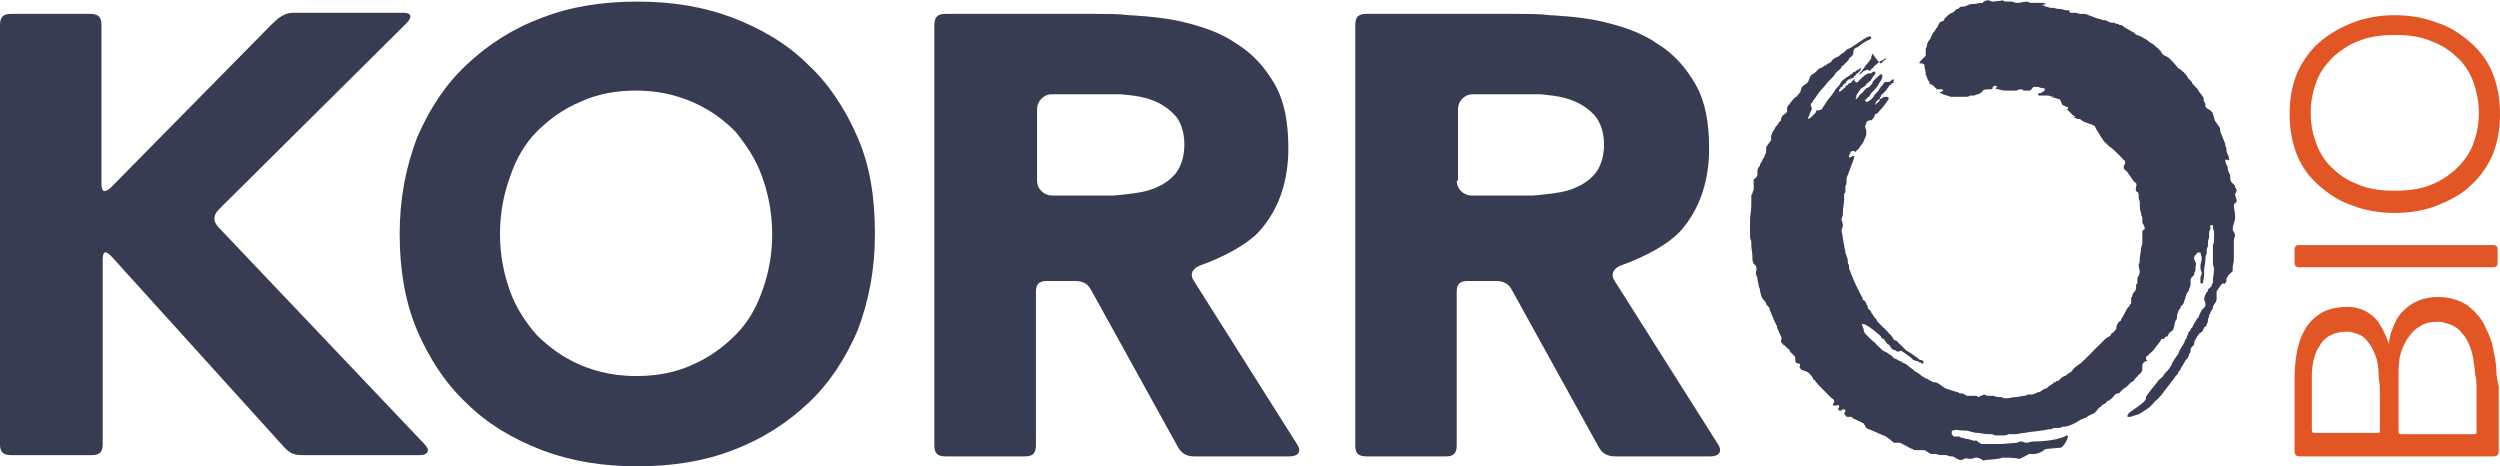 <svg version="1.2" xmlns="http://www.w3.org/2000/svg" viewBox="0 0 1565 292" width="1565" height="292">
	<title>footer_logo_korro-bio-svg</title>
	<style>
		.s0 { fill: #373c52 } 
		.s1 { fill: #e25625 } 
	</style>
	<g id="Layer">
		<g id="Layer">
			<path id="Layer" class="s0" d="m0 15.7c0-5.4 2.3-7 7-7h49.6c5.4 0 6.9 2.4 6.9 7v99c0 5.4 1.6 6.2 5.5 3.1l101.4-102.9c3.9-3.8 7.8-6.9 13.2-6.9h69c5.4 0 5.4 3.1 1.5 6.9l-117 116.1q-5.8 5.8 0 11.6l128.6 135.4c3.9 3.8 2.4 6.9-3.1 6.9h-72.8c-5.4 0-7.7-0.7-11.6-4.6l-108.5-119.9c-3.8-3.9-5.4-3.1-5.4 2.3v115.3c0 5.4-2.3 6.9-7 6.9h-50.3c-5.5 0-7-2.3-7-6.9z"/>
		</g>
		<g id="Layer">
			<path id="Layer" fill-rule="evenodd" class="s0" d="m250.2 146.5c0-22.5 3.9-41.8 10.9-60.4 7.7-17.8 17.8-33.3 31-45.6 13.2-12.4 28.6-22.5 47.2-29.4 17.9-7 38-10.1 59.7-10.1 21.7 0 41.1 3.1 59.7 10.1 17.8 6.9 34 16.2 47.2 29.4 13.2 12.3 23.3 27.8 31 45.6 7.8 17.8 10.8 37.9 10.8 60.4 0 22.4-3.8 41.7-10.8 60.3-7.7 17.8-17.8 33.3-31 45.6-13.2 12.4-28.7 22.5-47.2 29.4-17.9 7-38 10.1-59.7 10.1-21.7 0-41.1-3.1-59.7-10.1-17.8-6.9-34-16.2-47.2-29.4-13.2-12.3-23.3-27.8-31-45.6-7.8-18.6-10.9-38.7-10.9-60.3zm62.8 0c0 13.1 2.3 24.7 6.2 35.5 3.9 10.9 10.1 20.2 17 27.9 7.8 7.7 16.3 13.9 27.2 18.6q16.2 6.9 34.8 6.9 19.8 0 34.9-6.9c10.8-4.7 19.4-10.9 27.1-18.6 7.8-7.7 13.2-17 17-27.9 3.9-10.8 6.2-22.4 6.2-35.5 0-12.4-2.3-24.8-6.2-35.6-3.8-10.9-10-20.2-17-28.7-7.7-7.7-16.3-13.9-27.1-18.5q-16.3-7-34.9-7-19.7 0-34.8 7c-10.9 4.6-19.4 10.8-27.2 18.5-7.7 7.8-13.1 17.1-17 28.7-3.9 10.8-6.2 22.4-6.2 35.6z"/>
		</g>
		<g id="Layer">
			<path id="Layer" fill-rule="evenodd" class="s0" d="m584.9 15.7c0-5.4 2.4-7 7-7h95.3c5.4 0 14 0 19.4 0.8 0 0 19.3 0.8 32.5 3.9 13.2 3.1 24.8 6.9 34.9 13.9 10 6.2 17.8 14.7 24 25.5 6.2 10.9 8.5 24 8.5 40.3 0 19.3-5.4 36.3-16.3 49.5-10.8 13.9-37.9 23.2-37.9 23.2-4.7 1.5-7.8 4.6-5.4 9.3l65 102.9c3.1 4.6 0.8 7.7-4.6 7.7h-59.7c-5.4 0-8.5-2.3-10.8-6.9l-53.5-96.8c-2.3-4.6-5.4-6.1-10.8-6.1h-17.1c-5.4 0-6.9 2.3-6.9 6.9v96c0 5.4-2.4 6.9-7 6.9h-49.6c-5.4 0-7-2.3-7-6.9zm64.3 97.4c0 5.5 4.7 9.3 9.3 9.3 5.5 0 32.6 0 38 0 0 0 2.3 0 8.5-0.8 6.2-0.7 12.4-1.5 17.8-3.8 5.5-2.3 9.3-4.7 13.2-9.3 3.1-3.9 5.4-10.1 5.4-17.8 0-7-1.5-12.4-4.6-17q-4.7-5.8-11.6-9.3-7-3.5-16.3-4.6c-6.2-0.8-7.7-0.8-7.7-0.8-5.5 0-14 0-19.4 0h-23.3c-5.4 0-9.3 4.6-9.3 9.3z"/>
		</g>
		<g id="Layer">
			<path id="Layer" fill-rule="evenodd" class="s0" d="m848.4 15.7c0-5.4 2.3-7 6.9-7h95.3c5.4 0 14 0 19.4 0.8 0 0 19.4 0.8 32.5 3.9 13.2 3.1 24.8 6.9 34.9 13.9 10.1 6.2 17.8 14.7 24 25.5 6.2 10.9 8.5 24 8.5 40.3 0 19.3-5.4 36.3-16.2 49.5-10.9 13.9-38 23.2-38 23.2-4.6 1.5-7.7 4.6-5.4 9.3l65.1 102.9c3.1 4.6 0.7 7.7-4.7 7.7h-59.6c-5.5 0-8.6-2.3-10.9-6.9l-53.5-96.8c-2.3-4.6-5.4-6.1-10.8-6.1h-17c-5.5 0-7 2.3-7 6.9v96c0 5.4-2.3 6.9-7 6.9h-49.6c-5.4 0-6.9-2.3-6.9-6.9zm63.5 97.4c0 5.5 4.6 9.3 9.3 9.3 5.4 0 32.5 0 37.9 0 0 0 2.4 0 8.6-0.8 6.2-0.7 12.4-1.5 17.8-3.8 5.4-2.3 9.3-4.7 13.2-9.3 3.1-3.9 5.4-10.1 5.4-17.8 0-7-1.6-12.4-4.7-17q-4.6-5.8-11.6-9.3-7-3.5-16.3-4.6c-6.2-0.8-7.7-0.8-7.7-0.8-5.4 0-14 0-19.4 0h-22.4c-5.5 0-9.3 4.6-9.3 9.3v44.8z"/>
		</g>
		<g id="Layer">
			<path id="Layer" fill-rule="evenodd" class="s0" d="m1279.9 55.2c0 0.7 0 0.7 0 1.5-0.8 0.8-1.6 0.8-2.3 1.6-0.8 0-1.6 0-1.6 0 0 0 0 0.7 0 1.5 1.6 0 2.3 0 3.9 0 0.8 0 0.8 0 1.5 0 0.8 0 1.6 0 3.1 0.8 0.8 0 0.8 0 1.6 0 0.8 0-2.3 0.7-1.6 0.7 0.8 0 1.6 0 1.6 0 0.8 0 2.3 0.8 3.1 0.8 0.8 0 1.5 3.9 2.3 3.9 0.8 0 0.8 0 1.6 0.8 0.7 0 1.5 0 1.5 0.7v0.8c-0.8 0-0.8-0.8-0.8 0 0 0 3.1 3.1 3.9 3.9 0.8 0 0.8 0.8 1.6 0.8 0.7 0-1.6 0-0.8 0.7 0.8 0 1.5 0.8 2.3 0.8 0.8 0 1.6 0 2.3 0.8 0.8 0.7 2.4 1.5 3.1 1.5 1.6 0.8 3.1 0.8 3.9 1.6 0.8 0 1.6 0.7 1.6 1.5 0 0 5.4 9.3 6.2 9.3q1.1 1.2 2.3 2.3c2.3 1.6 3.9 3.1 6.2 5.4q1.1 1.2 2.3 2.4c0 0 0 0.7 0.8 0.7l0.8 0.8c0 0.8 0 1.6 0 1.6l-0.8 1.5v0.8 0.7c0 0 0 0.8 0.8 0.8 0 0 0 0.8 0.7 0.8l0.8 0.8c0.8 1.5 2.3 3.1 3.1 4.6l0.8 0.8c0 0 0 0.8 0.7 0.8l0.8 0.7c0.8 1.6-0.8 3.1 0 4.7 0 0 0 0.7 0.8 0.7 0.8 0.8 0.8 1.6 0.8 2.4 0 0.7 0 1.5 0 1.5 0 0.8 0.7 1.6 0.7 2.3 0 0.8 0 1.6 0 1.6 0 1.5 0 3.9 0.8 5.4v0.8c0 0.7 0.8 1.5 0.8 2.3 0 0.8 0 1.5 0 3.1 0.8 0.8 0.8 1.5 1.5 3.1v0.8c-0.7 0.7-1.5 0.7-1.5 1.5 0 0.8 0 1.6 0 1.6q0 1.1 0 2.3c0 0.7 0 2.3 0 3.1 0 0.7 0 1.5-0.8 3.1v0.7c0 2.4-0.8 3.9-0.8 6.2v0.8c0 0.8 0 1.5-0.7 3.1 0 1.5 0.7 3.1 0.7 4.6 0 0.8-0.7 1.6-0.7 2.4 0 0-0.8 0.7-0.8 1.5q0 1.2 0 2.3c0 0.8 0 0.8-0.8 1.6v0.7 0.8 0.8c0 1.5-1.5 2.3-2.3 3.9v0.7c0 0.8-0.8 0.8-0.8 1.6 0 0.8 0 0.8 0 1.5 0 0 0 0 0 0.8 0 0.8 0 1.6-0.8 1.6 0 0.7-0.7 1.5-1.5 2.3-1.5 2.3-2.3 4.6-3.9 6.9 0 0.8-0.7 1.6-1.5 1.6-0.8 1.5-1.6 2.3-1.6 3.9 0 0.7 0 0.7-0.7 1.5l-0.8 0.8c0 0 0 0.7-0.8 0.7 0 0-0.8 0-0.8 0.8-0.7 0.8-0.7 1.6-1.5 1.6-0.8 0.7-1.6 0.7-2.3 1.5-0.8 0.8-0.8 0.8-1.6 1.6q-1.2 1.1-2.3 2.3c-0.8 0.8-0.8 0.8-1.6 1.5q-1.1 1.2-2.3 2.4-1.2 1.1-2.3 2.3-1.2 1.1-2.3 2.3-1.2 1.2-2.4 2.3c-0.7 0.8-2.3 1.6-3.1 2.3-1.5 0.8-2.3 2.4-3.8 3.9-0.8 0-0.8 0.8-1.6 0.8-0.8 0.8-1.5 1.5-2.3 1.5-1.6 0.8-3.1 2.3-3.9 3.1 0 0 0 0-0.8 0-0.7 0-0.7 0.8-0.7 0.8h-0.8c-0.8 0-0.8 0.8-0.8 0.8-0.8 0.7-1.5 0.7-2.3 1.5-0.8 0-0.8 0.8-0.8 0.8-0.8 0.8-2.3 0.8-3.1 1.5-0.8 0.8-1.5 0.8-2.3 1.6-0.8 0-1.6 0-2.3 0.8-0.8 0-1.6 0.7-2.4 0.7q-1.1 0-2.3 0c-0.8 0-1.5 0.8-2.3 0.8-1.6 0-3.9 0.8-5.4 0.8-2.4 0-3.9 0.8-6.2 0.8-0.8 0-1.6 0-3.1-0.8-0.8 0-1.6 0-1.6 0-0.7 0-1.5 0-3.1-0.8-0.7 0-0.7 0-1.5 0q-1.2 0-2.3 0c-0.8 0-1.6-0.8-2.4-0.8-0.7 0-0.7 0.8-1.5 0.8-0.8 0-0.8 0-1.6 0.8-0.7 0-1.5-0.8-1.5-0.8-0.8 0-1.6 0-1.6 0-0.7 0-0.7 0-1.5 0q-1.2 0-2.3 0c-1.6 0-2.4-1.5-3.9-1.5h-0.8c0 0-0.8 0-1.5-0.8-0.8 0-0.8 0-0.8 0-1.6-0.8-3.1-0.8-4.7-1.6-0.7 0-1.5-0.7-2.3-0.7-1.5-0.8-3.1-2.4-4.6-3.1-0.8-0.8-2.4-0.8-3.1-0.8-1.6-0.8-3.1-1.6-3.9-2.3h-0.8c-0.8-0.8-1.5-0.8-2.3-1.6 0 0-0.8 0-0.8-0.7-1.5-0.8-2.3-1.6-3.9-2.4l-0.7-0.7c-0.8-0.8-2.4-1.6-3.1-2.4l-0.8-0.7c-0.8-0.8-1.6-0.8-3.1-1.6l-0.8-0.8c0 0 0 0-0.8 0-0.7-0.7-1.5-0.7-2.3-1.5h-0.8c-0.7-0.8-1.5-0.8-1.5-1.6-0.8-0.7-1.6-0.7-2.3-1.5-1.6-1.5-3.9-1.5-4.7-3.1 0 0-3.8-3.1-3.8-3.9-0.8 0-7-6.2-7-6.9 0-3.1-2.3-4.7-0.8-4.7 2.3-0.7 11.6 7.8 11.6 7.8 0 0 0 0 0 0.7 0 0 0.8 0.8 1.6 0.8 0.7 0.8 1.5 2.3 2.3 3.1 0.8 0 2.3 2.3 2.3 2.3 0 0.8 1.6 1.6 2.3 1.6 0.8 0 0.8 0.8 1.6 0.8 0 0 0.8 0.7 0.8 0 0.7 0 1.5-0.8 2.3 0 2.3 1.5 4.6 3 7 5.4 0.7 0 1.5 0.7 2.3 0.7 0 0 0 0 0.8 0 0 0 0 0.8 0.7 0.8 0.8 0 0.8 0 1.6 0.8 0 0 0 0 0.8 0 0 0 0 0 0-0.8v-0.8c0 0-0.8-0.7-1.6-0.7 0 0-0.8 0-1.5-0.8l-0.8-0.8c-1.6-0.8-3.1-2.3-4.7-3.1-0.7-0.7-1.5-0.7-2.3-1.5q-1.1-1.2-2.3-2.3c-0.8-0.8-0.8-0.8-1.6-1.6 0 0-0.7 0-0.7-0.8-0.8-0.7-1.6-1.5-2.4-1.5 0 0-0.7 0-0.7-0.8-0.8-0.8-0.8-0.8-0.8-1.5 0 0-0.8 0-0.8-0.8l-0.8-0.8c0 0-0.7 0-0.7-0.8q-1.2-1.1-2.4-2.3c0 0 0-0.7-0.7-0.7-1.6-1.6-2.4-2.4-3.9-3.9 0-0.8-0.8-0.8-0.8-1.6-0.7-0.7-1.5-1.5-2.3-3.1-0.8-0.7-0.8-1.5-1.5-2.3-0.8-0.8-1.6-1.5-1.6-2.3v-0.8l-0.8-0.7v-0.8l-0.7-0.8c0 0 0-0.8-0.8-0.8 0 0 0 0-0.8-0.7v-0.8c-3.1-5.4-6.2-12.4-8.5-18.6 0-0.8 0-1.5 0-1.5 0-0.8-0.8-1.6-0.8-2.4 0-1.5 0-2.3-0.8-3.8 0-0.8-0.7-1.6-0.7-2.3 0-1.6-0.8-3.1-0.8-4.7-0.8-3.1-0.8-6.2-1.6-8.5 0-0.8 0-1.5 0.8-3.1 0-1.5 0-2.3-0.8-3.9 0-0.7 0-1.5 0.8-3.1 0-0.7 0-1.5 0-1.5 0-3.1 0.8-5.4 0.8-8.5 0-0.8 0-2.3 0-3.1 0-0.8 0.8-0.8 0.8-1.6 0-1.5 0-2.3 0-3.8 0 0 0.7-0.8 0.7-1.6v-0.7-0.8c0-0.8 0-0.8 0-1.6 1.6-3.8 3.1-8.5 4.7-12.3 0-0.8 0-1.6 0.8-1.6 0 0 0 0-0.8 0h-0.8c-0.8 0-0.8 0.8-1.5 0.8h-0.8v-0.8c0-0.8 0.8-2.3 1.5-3.1 0.8 0 0.8 0 1.6 0 0 0 0.8 0 0.8 0.8 0 0 1.5-2.3 2.3-2.3 0-0.8 0.8-0.8 0.8-1.6 1.5-1.5 2.3-3.1 3.1-5.4 0.7-0.8 0.7-2.3 0.7-3.9 0-1.5-0.7-1.5-0.7-3.1 0-0.7 0.7-1.5 0.7-2.3 0-0.8 1.6-1.5 2.4-1.5 0.7 0 1.5 0 1.5-0.8 0.8-0.8 1.6-2.3 1.6-3.1 1.5 0 2.3-1.5 3-2.3 2.4-2.3 3.9-4.7 5.5-7 0-0.8 0-1.5-1.6-1.5-0.8 0-1.5 0-2.3 0.7l-1.6 0.8c0 0 0 0.8-0.7 1.6 0 0-2.3 1.5-2.3 2.3 0 0 0 0 0-0.8l0.7-1.5 0.8-0.8 0.8-0.8c0 0 0 0 0.7 0v-0.8c0-0.7 0.8-0.7 0.8-1.5 0-0.8 0.8-0.8 1.6-1.5 0 0 0-0.8 0.7-0.8 0.8-0.8 1.6-2.3 2.4-3.1 0-0.8 0.7-0.8 1.5-1.6 0 0 0-0.7 0.8-0.7 0 0 0.8 0 0.8-0.8 0 0 0-0.8 0-1.6-0.8-0.7-1.6 1.6-3.1 1.6q-1.2 0-2.4 0c-0.7 0.8-2.3 3.1-3.1 3.9-0.7 1.5-1.5 2.3-3 3.8-0.8 0.8-0.8 1.6-1.6 2.3-0.8 0.8-1.5 1.6-3.1 2.4-0.8 0-1.5 0-1.5-0.8 0 0 0-0.8 0.7-0.8 0.8-0.8 0.8-1.5 1.6-1.5 0.8-0.8 0.8-1.6 1.5-2.3 2.4-2.4 3.9-3.9 5.4-7 0.8-0.8 1.6-2.3 1.6-3.9 0 0 0-0.8-0.8-0.8h-0.8c0 0 0 0.8-0.7 0.8q-1.2 1.2-2.4 2.3c-0.7 0.8-0.7 0.8-1.5 1.6v0.8c-0.8 0.7-0.8 1.5-1.5 1.5 0 0 0 0.8-0.8 0.8-0.8 0.8-0.8 0.8-1.6 0.8l-0.7 0.7c-0.8 0.8-1.6 2.4-3.1 3.1-0.8 0.8-1.6 3.1-3.1 3.1 0.7-0.8 0.7-1.5 0.7-2.3 0-0.8 0.8-0.8 0.8-1.5 0.8-0.8 1.6-2.4 2.3-3.1 0.8 0 0.8-0.8 1.6-0.8 0 0 0 0 0.8-0.8 0 0 0.7 0 0.7-0.8 0 0 0-0.7 0.8-0.7l0.8-0.8c0.8-0.8 1.5-0.8 1.5-1.6 0.8-0.7 0.8-1.5 1.6-2.3l0.7-0.8c0 0 0.8-1.5 0-1.5-0.7-0.8-1.5 0-2.3 0.8-0.7 0-2.3 0-3.1 0.7-1.5 0.8-3.1 2.4-4.6 3.9-0.8 0.8-0.8 1.6-2.3 0.8 0 0 0-0.8-0.8-0.8 0.8-0.8 0.8-2.3 1.5-2.3 2.4-2.3 4.7-5.4 6.2-7.7 0.8-0.8 1.6-1.6 2.4-3.1l0.7-0.8v-0.8c0-0.8 0.8-1.5 0.8-2.3 4.6 7 5.4 6.2 5.4 6.2l0.8-0.8c0 0 0-0.8 0.8-0.8 0.7-0.7 1.5-0.7 1.5-1.5h-0.8l-0.7 0.8c-0.8 0-1.6 0.7-1.6 0.7-0.8 0-0.8 0.8-1.5 0.8-0.8 0.8-1.6 1.6-1.6 1.6 0 0-0.7 0-0.7 0.7-0.8 0-0.8 0.8-1.6 1.6 0 0-0.8 0-0.8 0.8-0.7 0-0.7 0.7-1.5 0.7l-0.8-0.7c-0.8 0-1.5 0.7-1.5 0.7-0.8 0-0.8 0-1.6 0.8-0.8 0.8-1.5 1.5-2.3 1.5q-1.2 1.2-2.3 2.4c0 0 0 0.7-0.8 0.7-0.8 0.8-0.8 0.8-1.6 1.6 0 0 0 0.8-0.7 0.8 0 0 0 0-0.8 0-0.8 0.7-0.8 1.5-1.6 1.5 0 0-0.7 0-0.7 0.8 0 0 0 0.8-0.8 0.8-0.8 0.7-2.3 2.3-3.1 2.3v-0.8c0 0 0-0.8 0.8-1.5 0-0.8 1.5-0.8 1.5-1.6 0 0 0-0.8 0.8-0.8 0.8-0.7 0.8-0.7 1.5-1.5 0 0 0 0 0-0.8h0.8c0 0 0-0.8 0.8-0.8 0 0 0 0 0.8 0 0 0 0-0.7 0.7-0.7h0.8l0.8-0.8c0 0 0-0.8 0.8-0.8 0.7-0.8 0.7-1.5 1.5-1.5 0.8-0.8 2.3-2.3 2.3-3.1 0 0 0 0-0.7 0-0.8 0-0.8 0.8-0.8 0.8h-0.8l-0.8 0.7c-0.7 0.8-1.5 0.8-1.5 0.8-0.8 0-0.8 0.8-1.6 1.5 0 0 0 0-0.7 0 0 0 0 0.8-0.8 0.8-0.8 0.8-0.8 0.8-1.6 0.8 0 0 0 0.8-0.7 0.8-0.8 0.7-2.4 1.5-3.1 3.1 0 0.7-0.8 0.7-0.8 1.5q-1.2 1.2-2.3 2.3c0 0.8-0.8 0.8-0.8 1.6-0.8 0.8-1.6 2.3-2.3 3.1-1.6 1.5-2.4 3.1-3.9 5.4-0.8 0.8-0.8 1.5-1.6 2.3-0.7 0.8-2.3 0.8-3.1 0.8-0.7 0.8-0.7 1.5-0.7 1.5q-1.2 1.2-2.4 2.4c-0.7 0.7-0.7 0.7-2.3 1.5 0 0 0 0 0-0.8 0.8-1.5 0.8-2.3 1.6-3.8 0-0.8 0.7-0.8 0.7-1.6 0-0.8-0.7-2.3-0.7-3.1 0 0 0 0 0.7-0.8 0 0 0.8-0.7 0.8-1.5l0.8-0.8c1.5-2.3 3.1-4.6 4.6-6.2 1.6-1.5 3.1-3.8 4.7-5.4q1.1-1.1 2.3-2.3c0.8-0.8 1.6-2.3 2.3-3.1 0.8-0.8 2.4-1.5 3.1-3.1 0 0 0-0.8 0.8-0.8 0.8-0.7 2.3-2.3 3.1-3.1 0 0 0.8-0.7 0.8-1.5 0.8-0.8 2.3-1.6 2.3-2.3 0.8-0.8 0-2.4 0.8-3.1 0-0.8 1.5-1.6 2.3-1.6 1.6-1.5 3.9-3.1 5.4-3.8 0.8-0.8 3.1-0.8 3.1-2.4l-0.7-0.7c-0.8 0-1.6 0.7-2.4 0.7l-0.7 0.8c-0.8 0-0.8 0-1.6 0.8q-3.5 2.3-7 4.6c-0.7 0.8-2.3 0.8-3.1 1.6-0.7 0.7-0.7 0.7-1.5 1.5-0.8 0.8-1.6 0.8-2.3 1.6-0.8 0.7-1.6 1.5-2.4 1.5-0.7 0-0.7 0.8-1.5 0.8l-0.8 0.8c0 0-0.8 0-0.8 0.7 0 0 0 0.8-0.7 0.8-0.8 0.8-0.8 0.8-1.6 0.8-0.8 0.8-1.5 1.5-2.3 1.5-0.8 0.8-2.3 1.6-3.1 1.6q-1.2 1.1-2.3 2.3c-0.8 0.8-2.4 1.5-3.1 2.3-0.8 0.8-0.8 3.1-2.4 4.7-0.7 0.7-2.3 1.5-3.1 2.3-0.7 1.5-0.7 3.1-1.5 3.9-0.8 0.7-1.6 2.3-3.1 3-0.8 0.8-2.3 2.4-3.1 3.9l-0.8 0.8c-0.8 0.8-0.8 1.5-0.8 2.3 0 0.8 0 0.8 0 1.6-0.7 1.5-2.3 1.5-3.1 3.1-0.7 0.7-0.7 1.5-0.7 2.3 0 0.7-0.8 0.7-0.8 0.7-0.8 0.8-0.8 1.6-1.6 2.4-0.7 0.7-1.5 1.5-1.5 2.3-0.8 0.8-0.8 1.5-1.6 2.3 0 0.8-0.7 1.6-0.7 2.3q0 1.2 0 2.4c-0.8 1.5-2.4 3-3.1 4.6 0 0.8 0 0.8 0 1.5 0 0.8 0 2.4-0.8 3.1 0 0.8-0.8 2.4-1.6 3.1 0 0.8 0 0.8-0.7 1.6 0 0.8-0.8 0.8-0.8 1.5v0.8l-0.8 0.8c-0.8 0.7-0.8 3.1-0.8 3.8v0.8c0 1.6-1.5 2.3-2.3 3.1v0.8q0 1.1 0 2.3 0 1.2 0 2.3v0.8c0 0.8-0.8 1.5-0.8 2.3 0 0.8-0.7 0.8-0.7 1.6 0 0.7 0 3.1 0 3.8 0 0.8 0 0.8 0 1.6v0.8c0 3.1-0.8 6.1-0.8 9.2 0 0.8 0 0.8 0 1.6q0 1.1 0 2.3c0 0.8 0 2.3 0 3.1q0 1.2 0 2.3c0 1.6 0 2.3 0.8 3.9q0 1.2 0 2.3c0 2.3 0.7 4.7 0.7 7.8 0 1.5 0 2.3 0.8 3.8 0.8 0.8 1.6 1.6 1.6 2.3 0.7 1.6-0.8 3.1 0 4.7 0 0.8 0.7 1.5 0.7 2.3 0 1.6 0.8 3.1 0.8 4.6 0 0.8 0.8 1.6 0.8 2.4 0 1.5 0.8 3.1 0.8 3.8 0.7 2.4 2.3 3.1 3.1 4.7 0 0.8 0 0.8 0.7 1.5l0.8 0.8c0.8 0.8 0.8 1.5 0.8 2.3 0.8 0.8 0.8 2.3 1.5 3.1 0 0.8 0.8 1.6 0.8 2.3q1.2 2.4 2.3 4.7v0.8c0.8 1.5 1.6 3.8 2.4 5.4 0.7 0.7 0 2.3 0 3.1 0 0.7 1.5 1.5 1.5 2.3 0 0 0 0 0.8 0 0 0 0 0.8 0.8 0.8 0 0.7 0.7 0.7 0.7 0.7 0 0 0 0.8 0.8 0.8 0 0 0 0 0.8 0.8 0 0.8 0.8 1.5 0.8 1.5q1.1 1.2 2.3 2.3c0.8 0.8 0 2.4 0.8 3.9 0.7 0.8 2.3 0.8 2.3 0.8 0.8 0.8 0 1.5 0 2.3 0.8 0.8 0.8 1.6 1.5 1.6 1.6 0.7 3.1 0.7 4.7 2.3 0.8 0.8 1.5 1.5 2.3 3.1 0 0.7 0 0.7 0.8 0.7 1.5 2.4 3.9 4.7 5.4 6.2q2.3 2.4 4.7 4.7c0.7 0.8 2.3 1.5 2.3 2.3v0.8l-0.8 1.5c0 0.8 0.8 0.8 0.8 0.8 1.5 0 2.3-0.8 3.1 0v0.8l-0.8 1.5c0.8 0.8 0.8 0.8 2.3 0.8 0-0.8 0.8-0.8 1.6-0.8 0.8 0 0.8 0.8 0.8 1.6-0.8 0 0 0.7-0.8 0.7 0 0.8 0.8 0.8 0.8 1.6 0 0 0.7 0 0.7 0.8 0.8 0 1.6 0 1.6 0 0.8 0 0.8 0 1.5 0 0.8 0.7 1.6 1.5 2.4 1.5q2.3 1.2 4.6 2.3c0 0 0.8 0 0.8 0.8 0.8 0.8 0.8 0.8 0.8 1.5 0.7 0.8 1.5 1.6 2.3 1.6 3.9 1.5 6.9 3.1 10.8 4.6 0.8 0.8 2.3 1.6 3.1 2.4 0.8 0.7 1.6 1.5 2.3 1.5 0.8 0 0.8 0 2.4 0 0.7 0 1.5 0 2.3 0.8 2.3 0.8 3.9 2.3 6.2 3.1 0.8 0 0.8 0.7 1.5 0.7h0.8 0.8c0.8 0 0.8 0 1.5 0h0.8q1.2 0 2.3 0c1.6 0.8 2.4 1.6 3.9 2.4h0.8 0.8c0.7 0 1.5 0 1.5 0 0.8 0 1.6 0.7 3.1 0.7 0.8 0 1.6 0 3.1 0 0.8 0 2.3 0.8 3.1 0.8 0.8 0 0.8 0 0.8 0 0.8 0 2.3 0.8 3.1 1.6h0.8l0.7 0.7c0.8 0 2.4 0 3.1-0.7 0.8-0.8 2.4 0 3.9 0 1.6 0 2.3-0.8 3.9-0.8 1.5 0 2.3 0.8 3.9 1.5 0 0 0.7 0.8 1.5 0 0.8 0 10.1-0.7 10.8-1.5 0.8 0 9.3 0 10.1 0.8 1.6 0 6.2-3.1 7-3.1 6.2 0.7 8.5-2.4 10.1-3.1 0.7 0 8.5-0.8 9.3-0.8 1.5 0 6.2-7.7 3.8-7.7-6.9 3.8-19.3 3.8-20.9 3.8-1.5 0-3.1 0.8-3.9 0.8-0.7 0-1.5 0-3.1-0.8-0.7 0-2.3 0-3.1 0.8-0.7 0-9.3 0.8-10 0.8-0.8 0-10.9 0-12.4 0 0 0-0.8 0-0.8-0.8-0.8 0-0.8 0-1.5-0.8 0 0-0.8 0-0.8-0.7-0.8 0-1.6 0.7-2.3 0-0.8 0-2.4-0.8-3.1-0.8-1.6 0-2.4-0.8-3.9-0.8-0.8 0-0.8-0.8-1.6-0.8h-0.7-1.6-0.8c-0.7 0-0.7-0.7-1.5-1.5v-0.8-0.8c0 0 0-0.7 0.8-0.7 2.3-0.8 3.8 0 5.4 0 1.5 0 3.9 0 5.4 0.7 0.8 0 2.3 0.8 3.9 0.8h0.8c1.5 0 3.8 0.8 6.2 0.8 0.7 0 0.7 0 1.5 0 0.8 0 1.6 0 3.1 0.8q1.2 0 2.3 0 1.2 0 2.3 0c1.6 0 2.4 0 3.9-0.8q1.2 0 2.3 0 1.2 0 2.4 0c1.5 0 3.1-0.8 5.4-0.8 3.9-0.8 7-0.8 10.8-1.5 1.6 0 3.1-0.8 5.5-0.8 0.7 0 1.5-0.8 2.3-0.8q1.2 0 2.3 0h0.8c0.8 0 1.5-0.8 2.3-0.8 0.8 0 1.6 0 1.6 0 3.1-0.7 6.2-2.3 8.5-3.8 0.8-0.8 2.3-0.8 3.1-1.6 0.8 0 1.5 0 1.5-0.7 0.8 0 0.8-0.8 1.6-0.8 0.8-0.8 2.3-0.8 3.1-1.6 1.5-0.7 2.3-3.1 3.9-3.8 0 0 0.7 0 0.7-0.8 0 0 0 0 0.8-0.8h0.8l0.8-0.8c0 0 0.7 0 0.7-0.7 0 0 0 0 0.8-0.8h0.8c0 0 0 0 0.8-0.8 0.7-0.7 1.5-0.7 1.5-1.5 0 0 0.8 0 0.8-0.8 0.8-0.8 1.5-1.5 2.3-1.5h0.8q1.1-1.2 2.3-2.4c0.8-0.7 2.3-1.5 3.1-2.3q1.2-1.1 2.3-2.3c0.8 0 0.8-0.8 1.6-0.8 0 0 0.7-0.8 0.7-1.5 0 0 0.8 0 0.8-0.8 0.8 0 0.8-0.8 1.6-1.5 0.7-0.8 1.5-0.8 1.5-1.6 0.8-0.8 0.8-1.5 0.8-2.3v-0.8c0-0.8 0-0.8 0-1.5 0-0.8 1.5-2.4 2.3-2.4h0.8c0-0.7-0.8-0.7-0.8-1.5v-0.8c0-0.8 0.8-0.8 1.6-1.5 0 0 0-0.8 0.7-0.8q1.2-1.2 2.4-2.3c1.5-2.3 3.1-3.9 4.6-6.2 0 0 0-0.8 0.8-0.8 0 0 0 0 0.8 0 0.7 0 0.7-0.8 1.5-1.5h0.8c0.8-0.8 0.8-1.6 1.5-2.4 0.8-0.7 2.4-1.5 2.4-2.3 0.7-1.5 0.7-3.8 1.5-5.4 0 0 0.8-0.8 0.8-1.5 0-1.6 0-2.4 0.8-3.9 0-0.8 0.7-1.6 1.5-2.3 0-0.8 0-1.6 0.8-1.6 0.8-0.7 1.5-2.3 1.5-3.1 0.8-1.5 0.8-3.1 1.6-4.6 0.8-0.8 1.5-2.3 1.5-3.1 0.8-0.8 0.8-2.3 0.8-3.1q0-1.2 0-2.3c0-0.8 0.8-1.6 1.6-2.3 0 0 0 0 0.7-0.8 0 0 0 0 0-0.8 0-0.8 0.8-1.5 0.8-2.3 0-0.8 0-0.8 0-1.6 0-0.7 0.8-2.3 0-3.1 0-0.7-1.5-2.3-0.8-3 0-0.8 0.8-1.6 1.6-2.4 0 0 0-0.7 0.8-0.7 0 0 0.7 0 1.5 0 0 0.7 0.8 2.3 0.8 3.8 0 1.6-0.8 3.1-0.8 4.7 0 1.5 0 2.3 0.8 3.8 0 0.8 0 1.6-0.8 3.1q0 1.2 0 2.4c0 0.7 0 0.7 0 1.5 0.8 0 0.8 0 1.6 0 0-1.5 0.7-3.9 0.7-5.4 0-0.8 0-1.6 0-3.1 0-1.6 0.8-3.9 0.8-6.2v-0.8c0-0.7 0-1.5 0.8-3.1 0-0.7 0-0.7 0-1.5 0-0.8 0-1.6 0.8-3.1q0-1.2 0-2.3c0-0.8 0-1.6 0.7-3.1q0-1.2 0-2.3c0-0.8 0-1.6 0.8-3.1q0-1.2 0-2.4c0.8 0 0.8 0 1.6 0 0 1.6 0 2.4 0.7 3.9 0 0.8 0 2.3 0 3.1q0 1.2 0 2.3c0 0.8 0 1.6-0.7 3.1 0 0.8 0 0.8 0 1.6 0 0.7 0 2.3 0 3.1q0 1.1 0 2.3 0 1.1 0 2.3 0 1.2 0 2.3c0 0.8 0.7 2.3 0.7 3.9 0 2.3-0.7 4.6-0.7 6.2 0 0.8 0 1.5 0 1.5 0 0.8 0 0.8-0.8 1.6 0 0.7 0 0.7 0 0.7 0 0.8-0.8 0.8-0.8 0.8 0 0 0 0.8-0.8 0.8l-0.7 0.8c0 0.7 0 1.5-0.8 1.5-0.8 1.6-1.6 3.1-1.6 4.7 0 0.7 0.8 1.5 0.8 2.3 0 0.8 0 1.5 0 1.5 0 0.8-1.5 1.6-1.5 2.3-0.8 0-0.8 0-0.8 0.8-0.8 0.8-0.8 1.6-1.6 3.1l-0.7 1.6c0 0-0.8 0-0.8 0.7 0 0.8-0.8 0.8-0.8 1.6l-0.8 0.8c0 0.7 0 0.7-0.7 1.5 0 0.8-0.8 1.6-1.6 2.3 0 0.8 0 0.8-0.8 1.6l-0.7 0.7v0.8c0 0.8-0.8 0.8-0.8 1.6v0.7c-0.8 0.8-1.6 2.4-1.6 3.1-0.7 0.8-0.7 1.6-1.5 2.4 0 0.7-0.8 0.7-0.8 1.5-0.8 0.8-0.8 1.6-1.5 3.1-0.8 1.5-2.4 3.1-3.1 4.6-0.8 0.8-0.8 2.4-1.6 3.1-0.8 1.6-1.5 2.4-3.1 3.9-0.8 0.8-1.5 1.6-1.5 2.3-1.6 1.6-3.1 2.3-3.9 3.9 0 0-7 8.5-7 9.3 0 0.8 0 1.5-0.8 2.3-0.7 1.5-9.3 7-10 7.7 0 0.8-0.8 0.8-0.8 1.6 0 0 0 0 0 0.8h0.8 0.7c0.8 0 4.7-1.6 5.5-1.6 0 0 7.7-4.6 7.7-5.4l0.8-0.8 0.8-0.8c0.7-0.7 0.7-1.5 1.5-1.5q1.2-1.2 2.3-2.3c0 0 0-0.8 0.8-0.8 0.8-1.5 8.5-10.8 9.3-12.4 0.8-0.7 1.6-1.5 1.6-2.3 0 0 0-0.8 0.7-0.8 0 0 0.8-0.7 0.8-1.5 0.8-1.6 1.6-2.3 2.3-3.9 0.8-1.5 1.6-2.3 2.4-3.1 0-0.8 0.7-1.5 0.7-2.3 0 0 0.8-0.8 0.8-1.5 0-0.8 0-0.8 0-1.6 0.8-1.5 2.3-2.3 2.3-3.1v-0.8c0-0.7 0.8-2.3 1.6-3.1 0-0.7 0-0.7 0.8-1.5 0.7-1.6 2.3-1.6 3.1-3.1 0-0.8 0.7-1.5 0.7-1.5 0-0.8 0.8-0.8 0.8-0.8 0.8-0.8 0.8-1.6 0.8-1.6 0.8-0.7 0.8-2.3 0.8-3.1 0-0.7 0.7-0.7 0.7-1.5v-0.8c0-0.8 0.8-0.8 0.8-1.5 0-0.8 0-0.8 0.8-1.6 0-0.8 0.8-0.8 0.8-1.5v-0.8c0-0.8 0.7-0.8 0.7-1.5 0.8-0.8 1.6-2.4 1.6-3.1 0-1.6 0-3.9 0-4.7 0-0.8 3.9-6.2 3.9-5.4 0.7 0 0.7 0.8 1.5 0 0-0.8 0.8-0.8 0.8-1.5 0-0.8 0-0.8 0-1.6 0 0 0-0.8 0.8-0.8 0-0.7 0-0.7 0.7-1.5q1.2-1.2 2.4-2.3 0-1.2 0-2.4c0-1.5 0.7-3.1 0.7-4.6 0-0.8 0-1.5 0-1.5 0-0.8 0-2.4 0-3.1 0-0.8 0-1.6 0-1.6 0-0.8 0-2.3 0-3.1 0-0.8 0-1.5 0-1.5 0-1.6 0-3.1 0.8-3.9 0-1.5-0.8-3.1-1.5-3.9v-0.7c0-2.4 1.5-4.7 1.5-7 0-0.8 0-0.8 0-1.6 0-1.5-0.8-4.6-0.8-6.1 0-0.8 0.8-1.6 0.8-1.6 0 0 0.8 0 0.8-0.8 0.8-0.7-0.8-3.1-0.8-4.6 0-0.8 1.6-2.3 0.8-3.1 0-0.8-0.8-0.8-0.8-1.5v-0.8q-1.2-1.2-2.3-2.3c-0.8-0.8-0.8-3.1-0.8-3.9v-0.8c-0.8-0.8-0.8-1.5-1.5-3.1 0-0.8 0-1.5 0-1.5-0.8-1.6-1.6-3.1-1.6-4.7 0.8 0 0.8 0 1.6 0 0 0.8 1.5 0 0.7-0.7 0-0.8 0-1.6-0.7-2.4 0-0.7-0.8-1.5-0.8-2.3 0-0.8 0-0.8 0-1.5 0-0.8-0.8-1.6-0.8-2.4v-0.7c-0.8-2.3-2.3-5.4-3.1-7.8 0-0.7 0-2.3-0.8-3.1-0.7-0.7-1.5-2.3-2.3-3.1-0.8-1.5-0.8-3-1.5-4.6 0-0.8-0.8-1.5-1.6-2.3 0 0-0.8-0.8-1.5-0.8l-1.6-1.5c0-0.8 0-0.8 0-1.6 0-0.8-0.8-1.5-0.8-1.5-0.7-1.6 0-2.4-0.7-3.1-0.8-0.8-1.6-2.3-2.4-3.1-0.7-0.8-0.7-1.6-1.5-2.3q-1.2-1.2-2.3-2.4c-0.8-0.7-0.8-1.5-0.8-1.5q-1.2-1.2-2.3-2.3c0-0.8-0.8-0.8-0.8-1.6l-0.8-0.8c0 0 0-0.7-0.8-0.7 0-0.8-0.7-0.8-1.5-1.6l-0.8-0.7c0 0-0.8-0.8-1.5-0.8-1.6-2.3-3.9-4.7-5.5-6.2-1.5-1.6-3.8-1.6-4.6-3.1 0 0-0.8-0.8-0.8-1.6-0.8-0.7-1.5-0.7-1.5-1.5-1.6-0.8-2.4-2.3-3.9-3.1-0.8 0-0.8-0.8-1.6-0.8-0.7-0.7-1.5-1.5-3.1-2.3-0.7 0-0.7-0.8-1.5-0.8-0.8-0.7-1.6-0.7-3.1-1.5-0.8 0-1.6-0.8-2.3-1.6-1.6-0.7-3.9-2.3-5.5-3.1-0.7 0-0.7-0.7-0.7-0.7-0.8 0-0.8-0.8-1.6-0.8h-0.7c-0.8 0-0.8-0.8-1.6-0.8h-0.8c-0.7 0-0.7-0.7-1.5-0.7-0.8 0-0.8 0-1.6 0-0.7 0-1.5-0.8-2.3-0.8-0.8-0.8-1.5-0.8-3.1-0.8-1.5-0.8-3.1-0.8-4.6-1.5-2.4-0.8-3.9-1.6-6.2-2.4h-0.8-0.8c-0.8 0-0.8 0-1.5 0-0.8 0-2.4-0.7-3.1-0.7h-0.8-0.8c-0.8 0-1.5 0-1.5 0-1.6-0.8 0-1.6-1.6-1.6-0.8 0-1.5 0-1.5 0-0.8 0-2.4-0.8-3.1-0.8-0.8 0-1.6 0-1.6 0-0.8 0-2.3-0.7-3.1-0.7-0.8 0-0.8 0-1.5 0-0.8 0-2.4-0.8-3.1-0.8-0.8 0-0.8-0.8-1.6-0.8h-0.8-0.7l3.1-0.8c0 0-0.8-0.7-1.6-0.7h-0.8-0.7c-0.8 0-1.6 0-1.6 0h-0.8c-0.7 0-1.5 0-3.1 0-0.7 0-1.5 0-3.1-0.8-2.3 0-3.8 0.8-6.2 0.8-0.7 0-1.5 0-3.1-0.8-0.7 0-1.5 0-3.1 0-0.7 0-1.5 0-3.1-0.8-3 0.8-2.3 0-5.4 0.8-0.7 0-1.5 0-3.1-0.8-0.7 0-2.3 0-3.1 0.8-0.7 0-0.7 1.5-1.5 0.8-1.6 0-3.1 0.7-5.4 0.7-0.8 0-2.4 0-3.1 0.8-0.8 0-1.6 0.8-2.4 0.8-0.7 0-0.7 0-1.5 0-0.8 0-1.6 0.8-2.3 1.5-0.8 0-0.8 0-1.6 0.8-0.8 0.8-1.5 1.6-2.3 1.6-0.8 0.7-1.6 0.7-2.3 1.5q-1.2 1.2-2.4 2.3c0 0 0 0 0 0.8-0.7 0.8-2.3 0.8-3.1 1.6 0 0.7 0 0.7-0.7 1.5-0.8 0.8 0.7 0.8-0.8 1.5-0.8 0.8-0.8 1.6-1.6 2.4 0 0 0 0.7-0.7 0.7-1.6 3.1-1.6 3.9-2.4 4.7-0.7 0.8-1.5 2.3-1.5 3.1v0.8c0 0.7-0.8 0.7-0.8 1.5q0 1.2 0 2.3c0 0.8 0 0.8 0 1.6 0 1.5-2.3 2.3-3.1 3.8 0 0 0 0-0.8 0.8 0 0 0 0 0 0.8 0.8 0 0.8 0 1.6 0 0.8 0 1.5 0.8 1.5 1.5 0 1.6 0.8 3.1 0.8 5.4 0.8 1.6 0.8 2.4 1.6 3.9l0.7 0.8c0 0.8 0 1.5 0.8 1.5 0.8 0 1.6 0.8 1.6 0.8q1.1 1.2 2.3 2.3 1.1 0 2.3 0c0.8 0 1.6 0 1.6 0.8 0.7 0-3.1 1.6-2.4 1.6h0.8c0.8 0 0.8 0.7 1.6 0.7 1.5 0.8 3.1 0.8 4.6 1.6 0.8 0 1.6 0 3.1 0 0.8 0 2.3 0 3.1 0h0.8q1.1 0 2.3 0c0.8 0 2.3 0 3.1-0.8q1.2 0 2.3 0c0.8 0 1.6-0.8 2.4-0.8 0.7 0 0.7 0 1.5-0.7 0.8-0.8 1.6-0.8 1.6-1.6 0.7-0.8 3.1-0.8 4.6-0.8h0.8c0.8 0 0.8-0.7 0.8-1.5l1.5-0.8c0.8 0 0.8 0.8 1.6 0.8 0.7 0-2.4 0.8-1.6 0.8 0.8 0 0.8 0.7 1.6 0.7h0.7c1.6 0.8 3.9 0.8 5.4 0.8q1.2 0 2.4 0c0.7 0 1.5 0 3.1 0 0.7 0 1.5-0.8 3.1-0.8 0.7 0 0.7 0 1.5 0.8q1.2 0 2.3 0c0 0 0.8 0 1.6 0 0.8 0 1.5-1.5 2.3-2.3 0.8 0 2.3 0 3.1 0 1.6 0.8 2.3 0.8 3.9 0.8z"/>
		</g>
		<path id="Layer" fill-rule="evenodd" class="s0" d="m1369 144.1v0.8 0.8l0.8 0.8c1.5 0 0.7-2.4 1.5-3.1"/>
		<path id="Layer" fill-rule="evenodd" class="s1" d="m1564.2 241.6v40.2c0 3.1-0.7 3.9-3.8 3.9h-120.1c-3.1 0-3.9-0.8-3.9-3.9 0-2.3 0-42.5 0-44.8 0 0 0-7 0.8-12.4q1.1-9.3 4.6-16.3c2.3-4.6 5.4-8.5 10.1-11.6 4.6-3.1 10.8-4.6 17.8-4.6 6.2 0 12.4 2.3 17 7 4.7 4.6 8.6 15.4 8.6 16.2 0 0 0.7-5.4 2.3-9.3 1.5-3.8 3.1-7.7 6.2-10.8 3.1-3.1 6.2-5.4 10.1-7 3.8-1.5 7.7-2.3 12.4-2.3 7.7 0 13.9 2.3 18.6 5.4 4.6 3.9 8.5 7.8 10.8 13.2 2.3 4.6 4.7 10 5.4 16.2 1.6 5.4 1.6 11.6 1.6 11.6 0 2.4 0.8 7 1.5 9.3zm-68.9-26.3c0 0 0 0.8 0 0zm54.2 19.4c0 0-0.8-10.1-2.3-14.7-1.6-5.5-3.9-9.3-6.2-11.7-2.3-3-5.4-4.6-7.8-5.4-2.3-0.7-4.6-1.5-6.9-1.5-4.7 0-8.6 0.8-11.7 3.1-3.1 1.5-5.4 4.6-7.7 7.7q-3.5 5.8-4.7 11.6c-0.7 4.7-0.7 8.5-0.7 8.5 0 3.1 0 34.8 0 37.2 0 2.3 0.7 2.3 2.3 2.3h44.2c2.3 0 2.3 0 2.3-2.3v-25.6c0-3.1 0-6.9-0.8-9.2zm-60.4 2.3c0-0.8 0-8.5-1.6-13.2-1.5-3.8-3.1-7.7-5.4-10-1.5-2.4-3.9-3.9-6.2-4.7-2.3-0.8-4.6-1.5-6.2-1.5-4.6 0-7.7 0.7-10.8 2.3q-4.7 2.3-7 7c-2.3 3.1-3.1 6.1-3.9 10-0.8 3.9-0.8 7.8-0.8 7.8 0 2.3 0 31.7 0 34 0 2.3 0.8 2.3 2.4 2.3h37.9c2.3 0 2.3 0 2.3-2.3v-22.4c0-2.4 0-6.2-0.7-9.3z"/>
		<g id="Layer">
			<path id="Layer" class="s1" d="m1439.5 167.3c-2.3 0-3.1-0.7-3.1-3.1v-7.7c0-2.3 0.8-3.1 3.1-3.1h120.9c2.3 0 3.1 0.8 3.1 3.1v7.7c0 2.4-0.8 3.1-3.1 3.1z"/>
		</g>
		<path id="Layer" fill-rule="evenodd" class="s1" d="m1565 71.4q0 13.9-4.6 25.5c-3.1 7-7.8 14-14 19.4-5.4 5.4-13.2 9.3-20.9 12.4-7.8 3.1-17.1 4.6-26.4 4.6-9.3 0-18.5-1.5-26.3-4.6-7.7-2.4-14.7-7-20.9-12.4-6.2-5.4-10.9-11.6-14-19.4q-4.6-11.6-4.6-25.5 0-13.9 4.6-25.5c3.1-7 7.8-14 14-19.4 6.2-5.4 13.2-9.3 20.9-12.3 7.8-3.1 17-4.7 26.3-4.7 9.3 0 18.6 1.6 26.4 4.7 7.7 2.3 14.7 6.9 20.9 12.3 6.2 5.4 10.9 11.6 14 19.4q4.6 11.6 4.6 25.5zm-17-20.9c-2.4-6.2-6.2-11.6-10.9-15.5-4.6-4.6-10.8-7.7-17-10-6.2-2.3-13.2-3.1-21-3.1-7.7 0-14.7 0.8-20.9 3.1-6.9 2.3-12.4 6.2-17 10-4.7 4.7-8.5 9.3-10.9 15.5-2.3 6.2-3.8 12.4-3.8 20.1 0 7.8 1.5 14 3.8 20.1 2.4 6.2 6.2 11.7 10.9 15.5 4.6 4.7 10.8 7.8 17 10.1 6.2 2.3 13.2 3.1 20.9 3.1 7.8 0 14.8-0.8 21-3.1 6.9-2.3 12.4-6.2 17-10.1 4.7-4.6 8.5-9.3 10.9-15.5 2.3-6.1 3.8-12.3 3.8-20.1 0-6.9-1.5-13.9-3.8-20.1z"/>
	</g>
</svg>